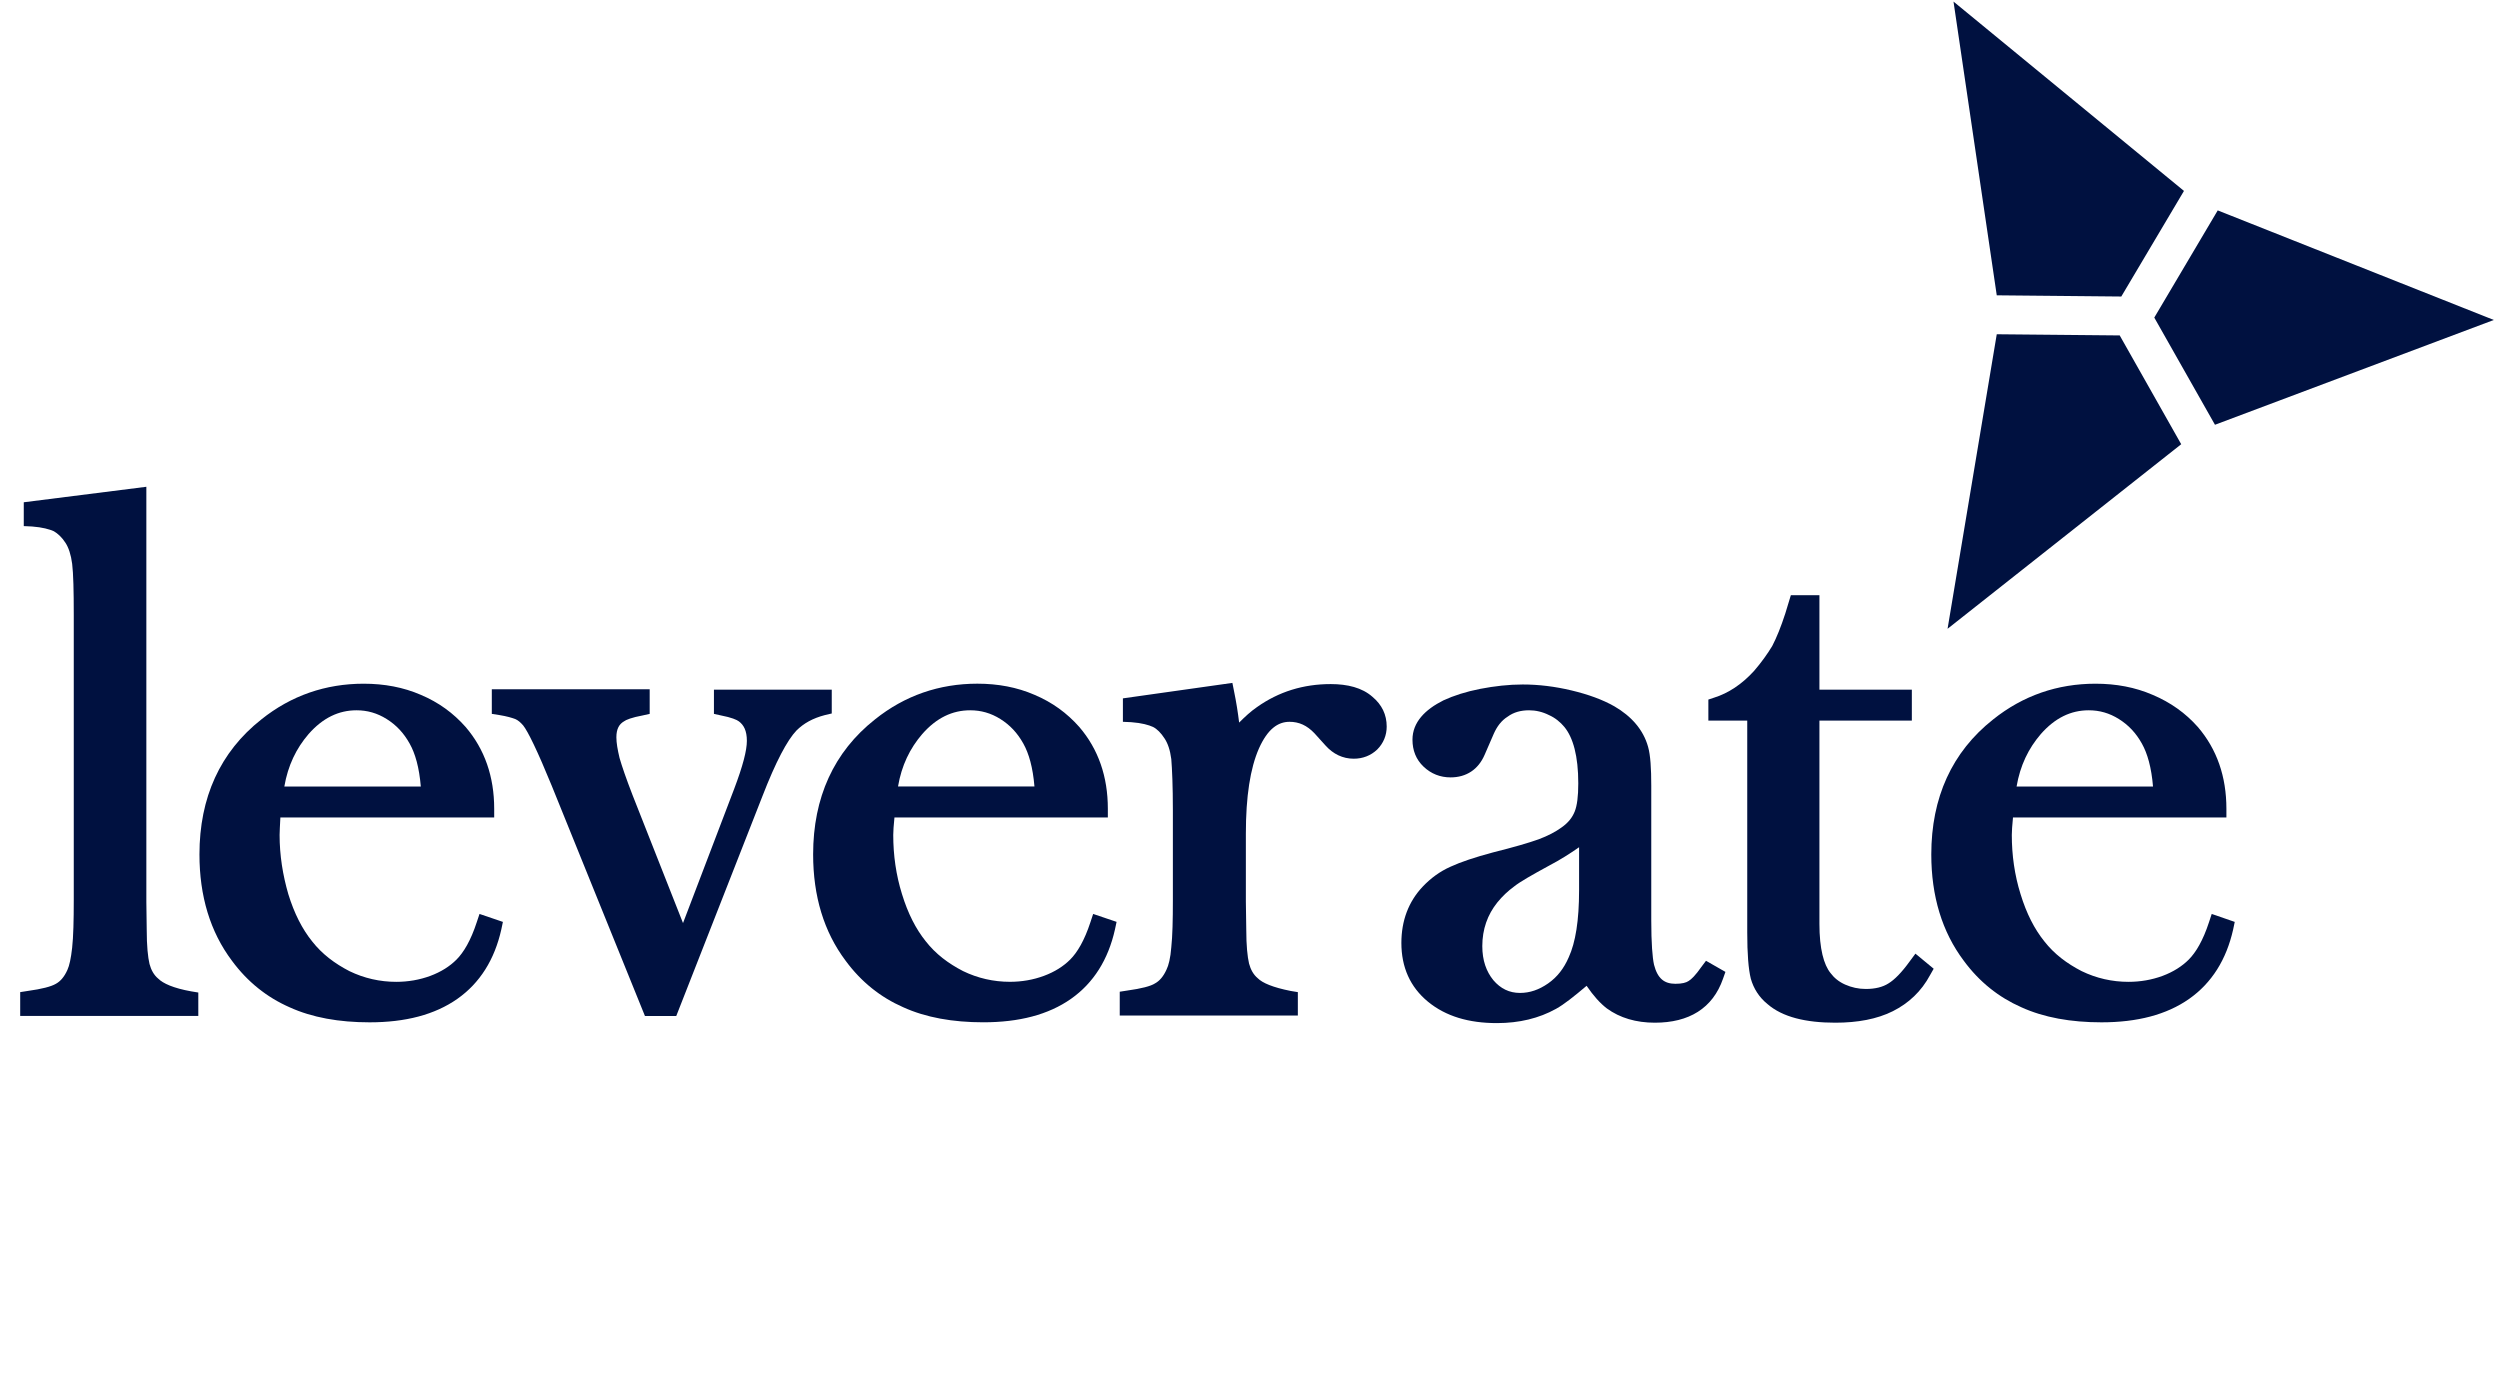 <svg width="87" height="48" viewBox="0 0 87 48" fill="none" xmlns="http://www.w3.org/2000/svg">
<path d="M86.785 11.135L77.177 7.322L74.969 11.052L77.081 14.782L86.785 11.135Z" fill="#001140"/>
<path d="M73.766 11.673L69.487 11.632L67.775 21.882L75.906 15.459L73.766 11.673Z" fill="#001140"/>
<path d="M73.821 10.319L76.002 6.644L67.982 0.055L69.487 10.277L73.821 10.319Z" fill="#001140"/>
<path d="M5.093 16.94V31.39L5.106 32.358C5.106 32.924 5.148 33.311 5.203 33.546C5.258 33.753 5.355 33.932 5.507 34.057C5.672 34.222 6.031 34.388 6.653 34.499L6.901 34.54V35.355H0.703V34.526L0.965 34.485C1.462 34.416 1.78 34.333 1.945 34.236C2.097 34.153 2.235 34.002 2.346 33.753C2.415 33.601 2.47 33.352 2.511 32.979C2.553 32.592 2.567 32.04 2.567 31.308V21.402C2.567 20.56 2.553 19.966 2.511 19.62C2.47 19.303 2.387 19.054 2.277 18.888C2.153 18.695 2.014 18.571 1.876 18.488C1.725 18.419 1.476 18.349 1.117 18.322L0.827 18.308V17.479L5.093 16.94Z" fill="#001140"/>
<path d="M14.257 25.879C14.05 25.506 13.788 25.23 13.457 25.023C13.126 24.815 12.78 24.718 12.408 24.718C11.787 24.718 11.234 24.981 10.737 25.547C10.309 26.045 10.02 26.639 9.895 27.371H14.644C14.589 26.708 14.451 26.224 14.257 25.879ZM9.73 29.056C9.73 29.761 9.84 30.452 10.033 31.115C10.241 31.792 10.517 32.33 10.862 32.759C11.207 33.201 11.649 33.532 12.159 33.795C12.67 34.043 13.222 34.168 13.788 34.168C14.202 34.168 14.602 34.099 14.975 33.961C15.348 33.822 15.652 33.629 15.886 33.394C16.135 33.145 16.383 32.731 16.59 32.096L16.687 31.805L17.501 32.082L17.446 32.344C17.211 33.394 16.701 34.209 15.914 34.762C15.127 35.314 14.105 35.577 12.863 35.577C11.8 35.577 10.862 35.411 10.075 35.052C9.288 34.706 8.612 34.168 8.073 33.436C7.314 32.427 6.941 31.184 6.941 29.733C6.941 27.758 7.659 26.169 9.095 25.036C10.13 24.207 11.331 23.793 12.656 23.793C13.374 23.793 14.037 23.917 14.644 24.18C15.265 24.442 15.776 24.815 16.204 25.299C16.866 26.072 17.198 27.026 17.198 28.145V28.448H9.757C9.744 28.725 9.73 28.932 9.73 29.056Z" fill="#001140"/>
<path d="M22.609 24V24.843L22.361 24.898C21.988 24.967 21.781 25.05 21.712 25.105C21.546 25.202 21.45 25.368 21.45 25.658C21.45 25.851 21.491 26.086 21.56 26.376C21.643 26.666 21.795 27.108 22.015 27.675L23.769 32.123L25.549 27.454C25.853 26.652 25.991 26.114 25.991 25.782C25.991 25.423 25.881 25.23 25.715 25.105C25.646 25.05 25.453 24.967 25.094 24.898L24.845 24.843V24H28.945V24.829L28.71 24.884C28.282 24.995 27.965 25.174 27.716 25.423C27.399 25.755 26.999 26.501 26.529 27.716L23.534 35.356H22.444L19.2 27.343C18.703 26.128 18.371 25.451 18.206 25.244C18.109 25.133 18.026 25.064 17.93 25.022C17.819 24.981 17.64 24.926 17.378 24.884L17.115 24.843V23.986H22.609V24Z" fill="#001140"/>
<path d="M35.613 25.878C35.406 25.505 35.144 25.229 34.812 25.021C34.481 24.814 34.136 24.718 33.763 24.718C33.142 24.718 32.59 24.98 32.093 25.546C31.665 26.044 31.375 26.638 31.251 27.37H35.999C35.944 26.707 35.806 26.223 35.613 25.878ZM31.085 29.055C31.085 29.76 31.182 30.451 31.389 31.114C31.596 31.791 31.872 32.329 32.217 32.758C32.562 33.2 33.004 33.531 33.515 33.794C34.025 34.042 34.578 34.167 35.144 34.167C35.558 34.167 35.958 34.098 36.331 33.959C36.703 33.821 37.007 33.628 37.242 33.393C37.49 33.145 37.739 32.73 37.946 32.095L38.042 31.805L38.857 32.081L38.801 32.343C38.567 33.393 38.056 34.208 37.269 34.761C36.483 35.313 35.461 35.576 34.219 35.576C33.156 35.576 32.217 35.41 31.43 35.051C30.643 34.706 29.967 34.167 29.429 33.435C28.67 32.426 28.297 31.183 28.297 29.732C28.297 27.757 29.015 26.168 30.45 25.035C31.485 24.206 32.686 23.792 34.012 23.792C34.729 23.792 35.392 23.916 35.999 24.179C36.62 24.441 37.131 24.814 37.559 25.298C38.222 26.071 38.553 27.025 38.553 28.144V28.448H31.127C31.099 28.724 31.085 28.931 31.085 29.055Z" fill="#001140"/>
<path d="M43.743 24.607C44.502 24.069 45.358 23.806 46.31 23.806C46.89 23.806 47.401 23.93 47.76 24.248C48.091 24.524 48.257 24.87 48.257 25.284C48.257 25.588 48.146 25.864 47.925 26.085C47.705 26.293 47.428 26.403 47.111 26.403C46.724 26.403 46.393 26.238 46.131 25.947L45.744 25.519C45.482 25.243 45.206 25.119 44.875 25.119C44.474 25.119 44.116 25.367 43.812 26.044C43.508 26.735 43.356 27.716 43.356 29.014V31.377L43.37 32.343C43.37 32.91 43.412 33.297 43.467 33.532C43.522 33.739 43.619 33.918 43.77 34.043C43.936 34.209 44.295 34.361 44.916 34.485L45.165 34.526V35.341H38.967V34.512L39.229 34.471C39.726 34.402 40.044 34.319 40.195 34.222C40.347 34.139 40.485 33.987 40.596 33.739C40.665 33.601 40.734 33.338 40.761 32.965C40.803 32.578 40.816 32.026 40.816 31.307V28.199C40.816 27.356 40.789 26.762 40.761 26.417C40.72 26.099 40.637 25.864 40.527 25.699C40.402 25.505 40.264 25.367 40.126 25.298C39.974 25.229 39.74 25.16 39.367 25.132L39.077 25.119V24.303L42.887 23.765L42.942 24.041C43.025 24.442 43.08 24.801 43.122 25.146C43.329 24.939 43.522 24.759 43.743 24.607Z" fill="#001140"/>
<path d="M53.916 30.12C53.309 30.451 52.895 30.686 52.688 30.852C52.481 31.004 52.288 31.183 52.108 31.404C51.763 31.833 51.584 32.344 51.584 32.924C51.584 33.422 51.722 33.808 51.97 34.112C52.218 34.402 52.522 34.554 52.895 34.554C53.24 34.554 53.557 34.444 53.875 34.223C54.192 34.002 54.427 33.698 54.593 33.311C54.827 32.8 54.952 32.04 54.952 30.976V29.484C54.634 29.705 54.289 29.926 53.916 30.12ZM60.045 33.822L59.962 34.057C59.603 35.093 58.775 35.59 57.588 35.59C56.939 35.59 56.373 35.425 55.918 35.093C55.683 34.913 55.449 34.651 55.214 34.306C54.772 34.679 54.427 34.955 54.151 35.107C53.557 35.438 52.867 35.604 52.094 35.604C51.114 35.604 50.314 35.369 49.692 34.858C49.071 34.347 48.768 33.656 48.768 32.814C48.768 32.04 49.016 31.377 49.513 30.852C49.789 30.562 50.106 30.327 50.479 30.161C50.838 29.995 51.335 29.83 51.956 29.664C52.674 29.484 53.199 29.332 53.544 29.208C53.875 29.084 54.137 28.945 54.344 28.794C54.579 28.628 54.717 28.448 54.8 28.241C54.883 28.034 54.924 27.716 54.924 27.26C54.924 26.307 54.745 25.672 54.441 25.299C54.303 25.133 54.123 24.981 53.903 24.884C53.682 24.773 53.447 24.718 53.212 24.718C52.922 24.718 52.674 24.787 52.467 24.939C52.246 25.077 52.094 25.285 51.984 25.533L51.666 26.265C51.446 26.777 51.031 27.053 50.479 27.053C50.12 27.053 49.803 26.929 49.541 26.68C49.278 26.431 49.154 26.113 49.154 25.741C49.154 25.133 49.596 24.691 50.231 24.373C50.59 24.207 51.018 24.069 51.514 23.972C52.011 23.876 52.508 23.82 52.992 23.82C53.544 23.82 54.11 23.889 54.689 24.027C55.269 24.166 55.766 24.345 56.18 24.58C56.774 24.925 57.188 25.395 57.353 25.989C57.436 26.279 57.464 26.749 57.464 27.343V32.026C57.464 32.827 57.505 33.325 57.56 33.573C57.685 34.057 57.919 34.236 58.306 34.236C58.541 34.236 58.679 34.195 58.761 34.14C58.858 34.085 59.01 33.933 59.203 33.656L59.369 33.435L60.045 33.822Z" fill="#001140"/>
<path d="M66.532 24V25.077H63.316V32.15C63.316 33.021 63.468 33.573 63.703 33.863C63.827 34.029 63.993 34.167 64.213 34.264C64.434 34.361 64.669 34.416 64.931 34.416C65.263 34.416 65.525 34.347 65.718 34.223C65.925 34.098 66.174 33.85 66.463 33.449L66.657 33.187L67.292 33.712L67.167 33.932C66.864 34.499 66.422 34.913 65.87 35.19C65.318 35.466 64.641 35.59 63.868 35.59C62.847 35.59 62.032 35.397 61.508 34.941C61.218 34.706 61.025 34.402 60.928 34.057C60.845 33.725 60.804 33.187 60.804 32.454V25.077H59.451V24.345L59.658 24.276C60.141 24.124 60.611 23.82 61.039 23.351C61.301 23.047 61.508 22.756 61.674 22.48C61.825 22.19 61.977 21.817 62.129 21.347L62.322 20.712H63.316V24H66.532Z" fill="#001140"/>
<path d="M74.539 25.879C74.332 25.506 74.069 25.23 73.738 25.023C73.407 24.815 73.062 24.718 72.689 24.718C72.068 24.718 71.516 24.981 71.019 25.547C70.591 26.045 70.301 26.639 70.177 27.371H74.925C74.87 26.708 74.732 26.224 74.539 25.879ZM70.011 29.056C70.011 29.761 70.108 30.452 70.315 31.115C70.522 31.792 70.798 32.33 71.143 32.759C71.488 33.201 71.93 33.532 72.441 33.795C72.951 34.043 73.504 34.168 74.069 34.168C74.484 34.168 74.884 34.099 75.257 33.961C75.629 33.822 75.933 33.629 76.168 33.394C76.416 33.145 76.665 32.731 76.872 32.096L76.968 31.805L77.769 32.082L77.714 32.344C77.479 33.394 76.968 34.209 76.181 34.762C75.395 35.314 74.373 35.577 73.131 35.577C72.068 35.577 71.129 35.411 70.342 35.052C69.556 34.706 68.879 34.168 68.341 33.436C67.582 32.427 67.209 31.184 67.209 29.733C67.209 27.758 67.927 26.169 69.362 25.036C70.398 24.207 71.599 23.793 72.924 23.793C73.641 23.793 74.304 23.917 74.911 24.18C75.533 24.442 76.057 24.815 76.485 25.299C77.148 26.072 77.479 27.026 77.479 28.145V28.448H70.052C70.025 28.725 70.011 28.932 70.011 29.056Z" fill="#001140"/>
</svg>
